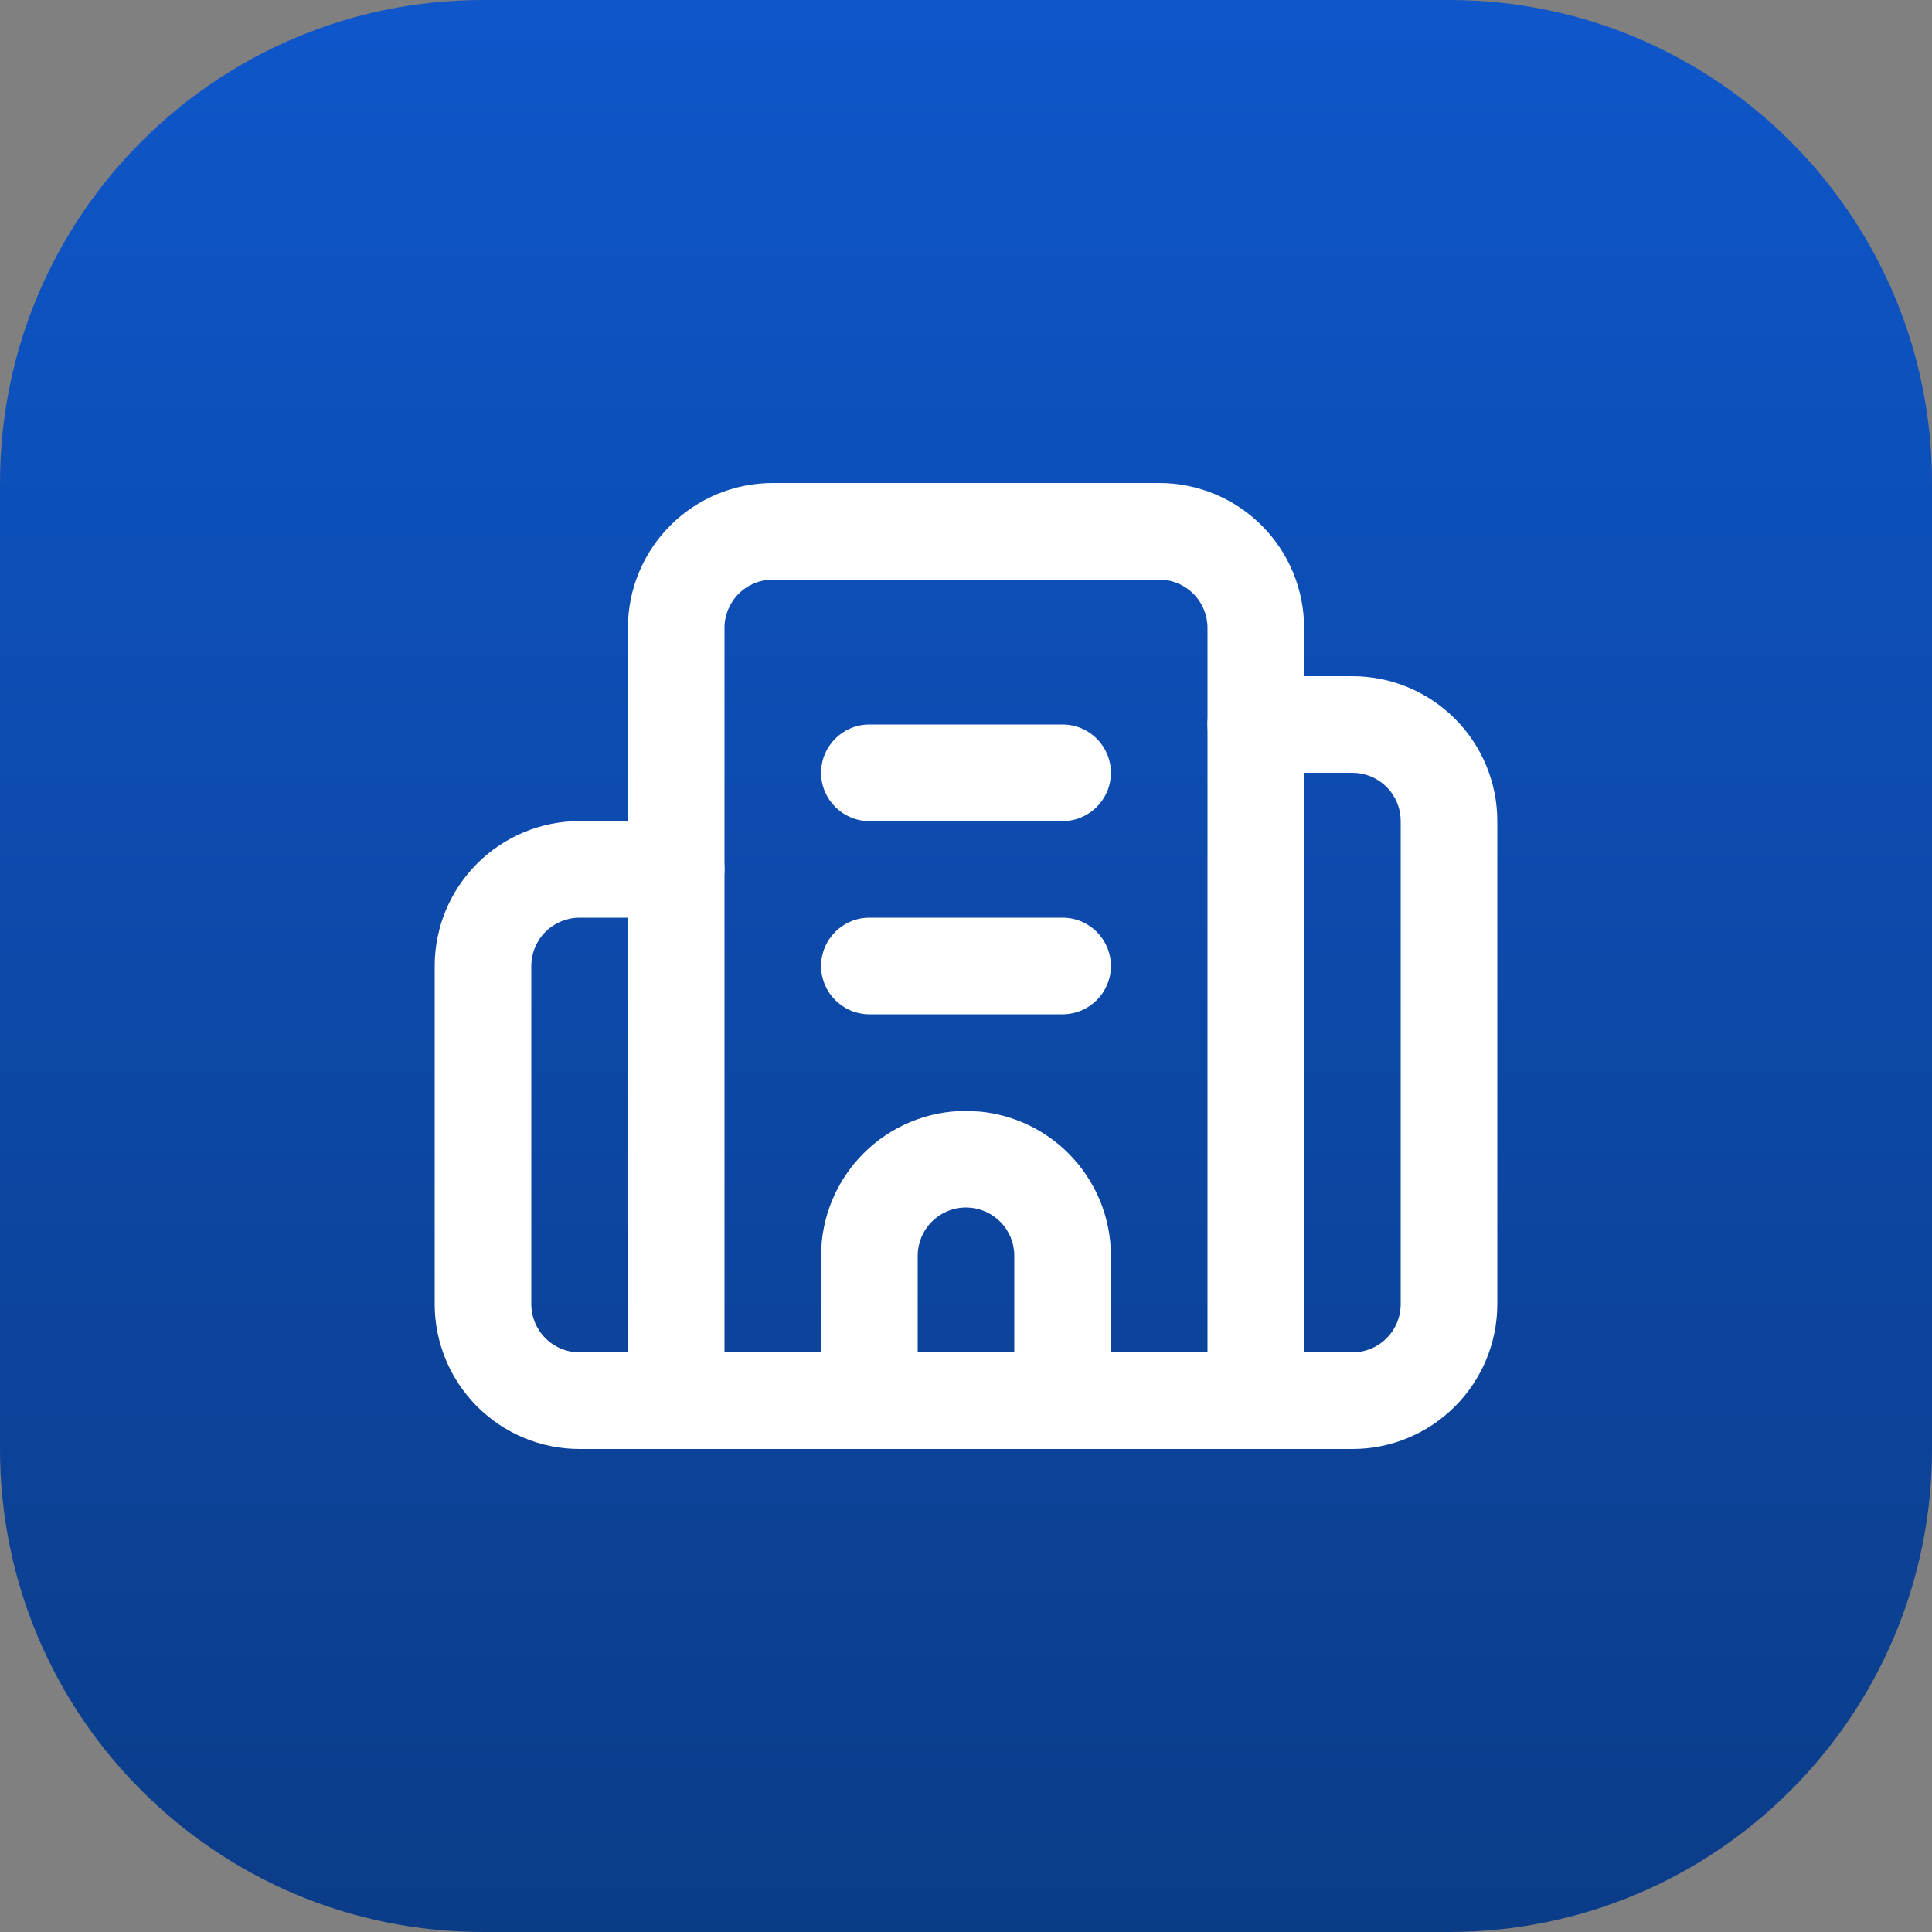 <svg xmlns="http://www.w3.org/2000/svg" width="40" height="40" viewBox="0 0 40 40" fill="none"><rect x="0" y="0" width="40" height="40" fill="#808080" stroke="none"/><path d="M0 10C0 4.477 4.477 0 10 0H30C35.523 0 40 4.477 40 10V30C40 35.523 35.523 40 30 40H10C4.477 40 0 35.523 0 30V10Z" fill="url(#paint0_linear_173_47)"></path><path d="M22 19C22.552 19 23 19.448 23 20C23 20.552 22.552 21 22 21H18C17.448 21 17 20.552 17 20C17 19.448 17.448 19 18 19H22Z" fill="white"></path><path d="M22 15C22.552 15 23 15.448 23 16C23 16.552 22.552 17 22 17H18C17.448 17 17 16.552 17 16C17 15.448 17.448 15 18 15H22Z" fill="white"></path><path d="M21 29V26C21 25.735 20.895 25.48 20.707 25.293C20.543 25.129 20.328 25.028 20.099 25.005L20 25C19.735 25 19.48 25.105 19.293 25.293C19.105 25.48 19 25.735 19 26V29C19 29.552 18.552 30 18 30C17.448 30 17 29.552 17 29V26C17 25.204 17.316 24.442 17.879 23.879C18.442 23.316 19.204 23 20 23L20.297 23.015C20.983 23.083 21.629 23.387 22.121 23.879C22.684 24.442 23 25.204 23 26V29C23 29.552 22.552 30 22 30C21.448 30 21 29.552 21 29Z" fill="white"></path><path d="M9 27V20C9 19.204 9.316 18.442 9.879 17.879C10.441 17.316 11.204 17 12 17H14C14.552 17 15 17.448 15 18C15 18.552 14.552 19 14 19H12C11.735 19 11.48 19.105 11.293 19.293C11.105 19.48 11 19.735 11 20V27C11 27.265 11.105 27.52 11.293 27.707C11.48 27.895 11.735 28 12 28H28C28.265 28 28.52 27.895 28.707 27.707C28.895 27.52 29 27.265 29 27V17C29 16.735 28.895 16.48 28.707 16.293C28.543 16.129 28.328 16.028 28.099 16.005L28 16H26C25.448 16 25 15.552 25 15C25 14.448 25.448 14 26 14H28C28.796 14 29.558 14.316 30.121 14.879C30.684 15.441 31 16.204 31 17V27C31 27.796 30.684 28.558 30.121 29.121C29.558 29.684 28.796 30 28 30H12C11.204 30 10.441 29.684 9.879 29.121C9.316 28.558 9 27.796 9 27Z" fill="white"></path><path d="M25 29V13C25 12.735 24.895 12.48 24.707 12.293C24.52 12.105 24.265 12 24 12H16C15.735 12 15.48 12.105 15.293 12.293C15.105 12.48 15 12.735 15 13V29C15 29.552 14.552 30 14 30C13.448 30 13 29.552 13 29V13C13 12.204 13.316 11.441 13.879 10.879C14.441 10.316 15.204 10 16 10H24C24.796 10 25.558 10.316 26.121 10.879C26.684 11.441 27 12.204 27 13V29C27 29.552 26.552 30 26 30C25.448 30 25 29.552 25 29Z" fill="white"></path><defs><linearGradient id="paint0_linear_173_47" x1="20" y1="0" x2="20" y2="40" gradientUnits="userSpaceOnUse"><stop stop-color="#0E56CA"></stop><stop offset="1" stop-color="#0B3C88"></stop></linearGradient></defs></svg>